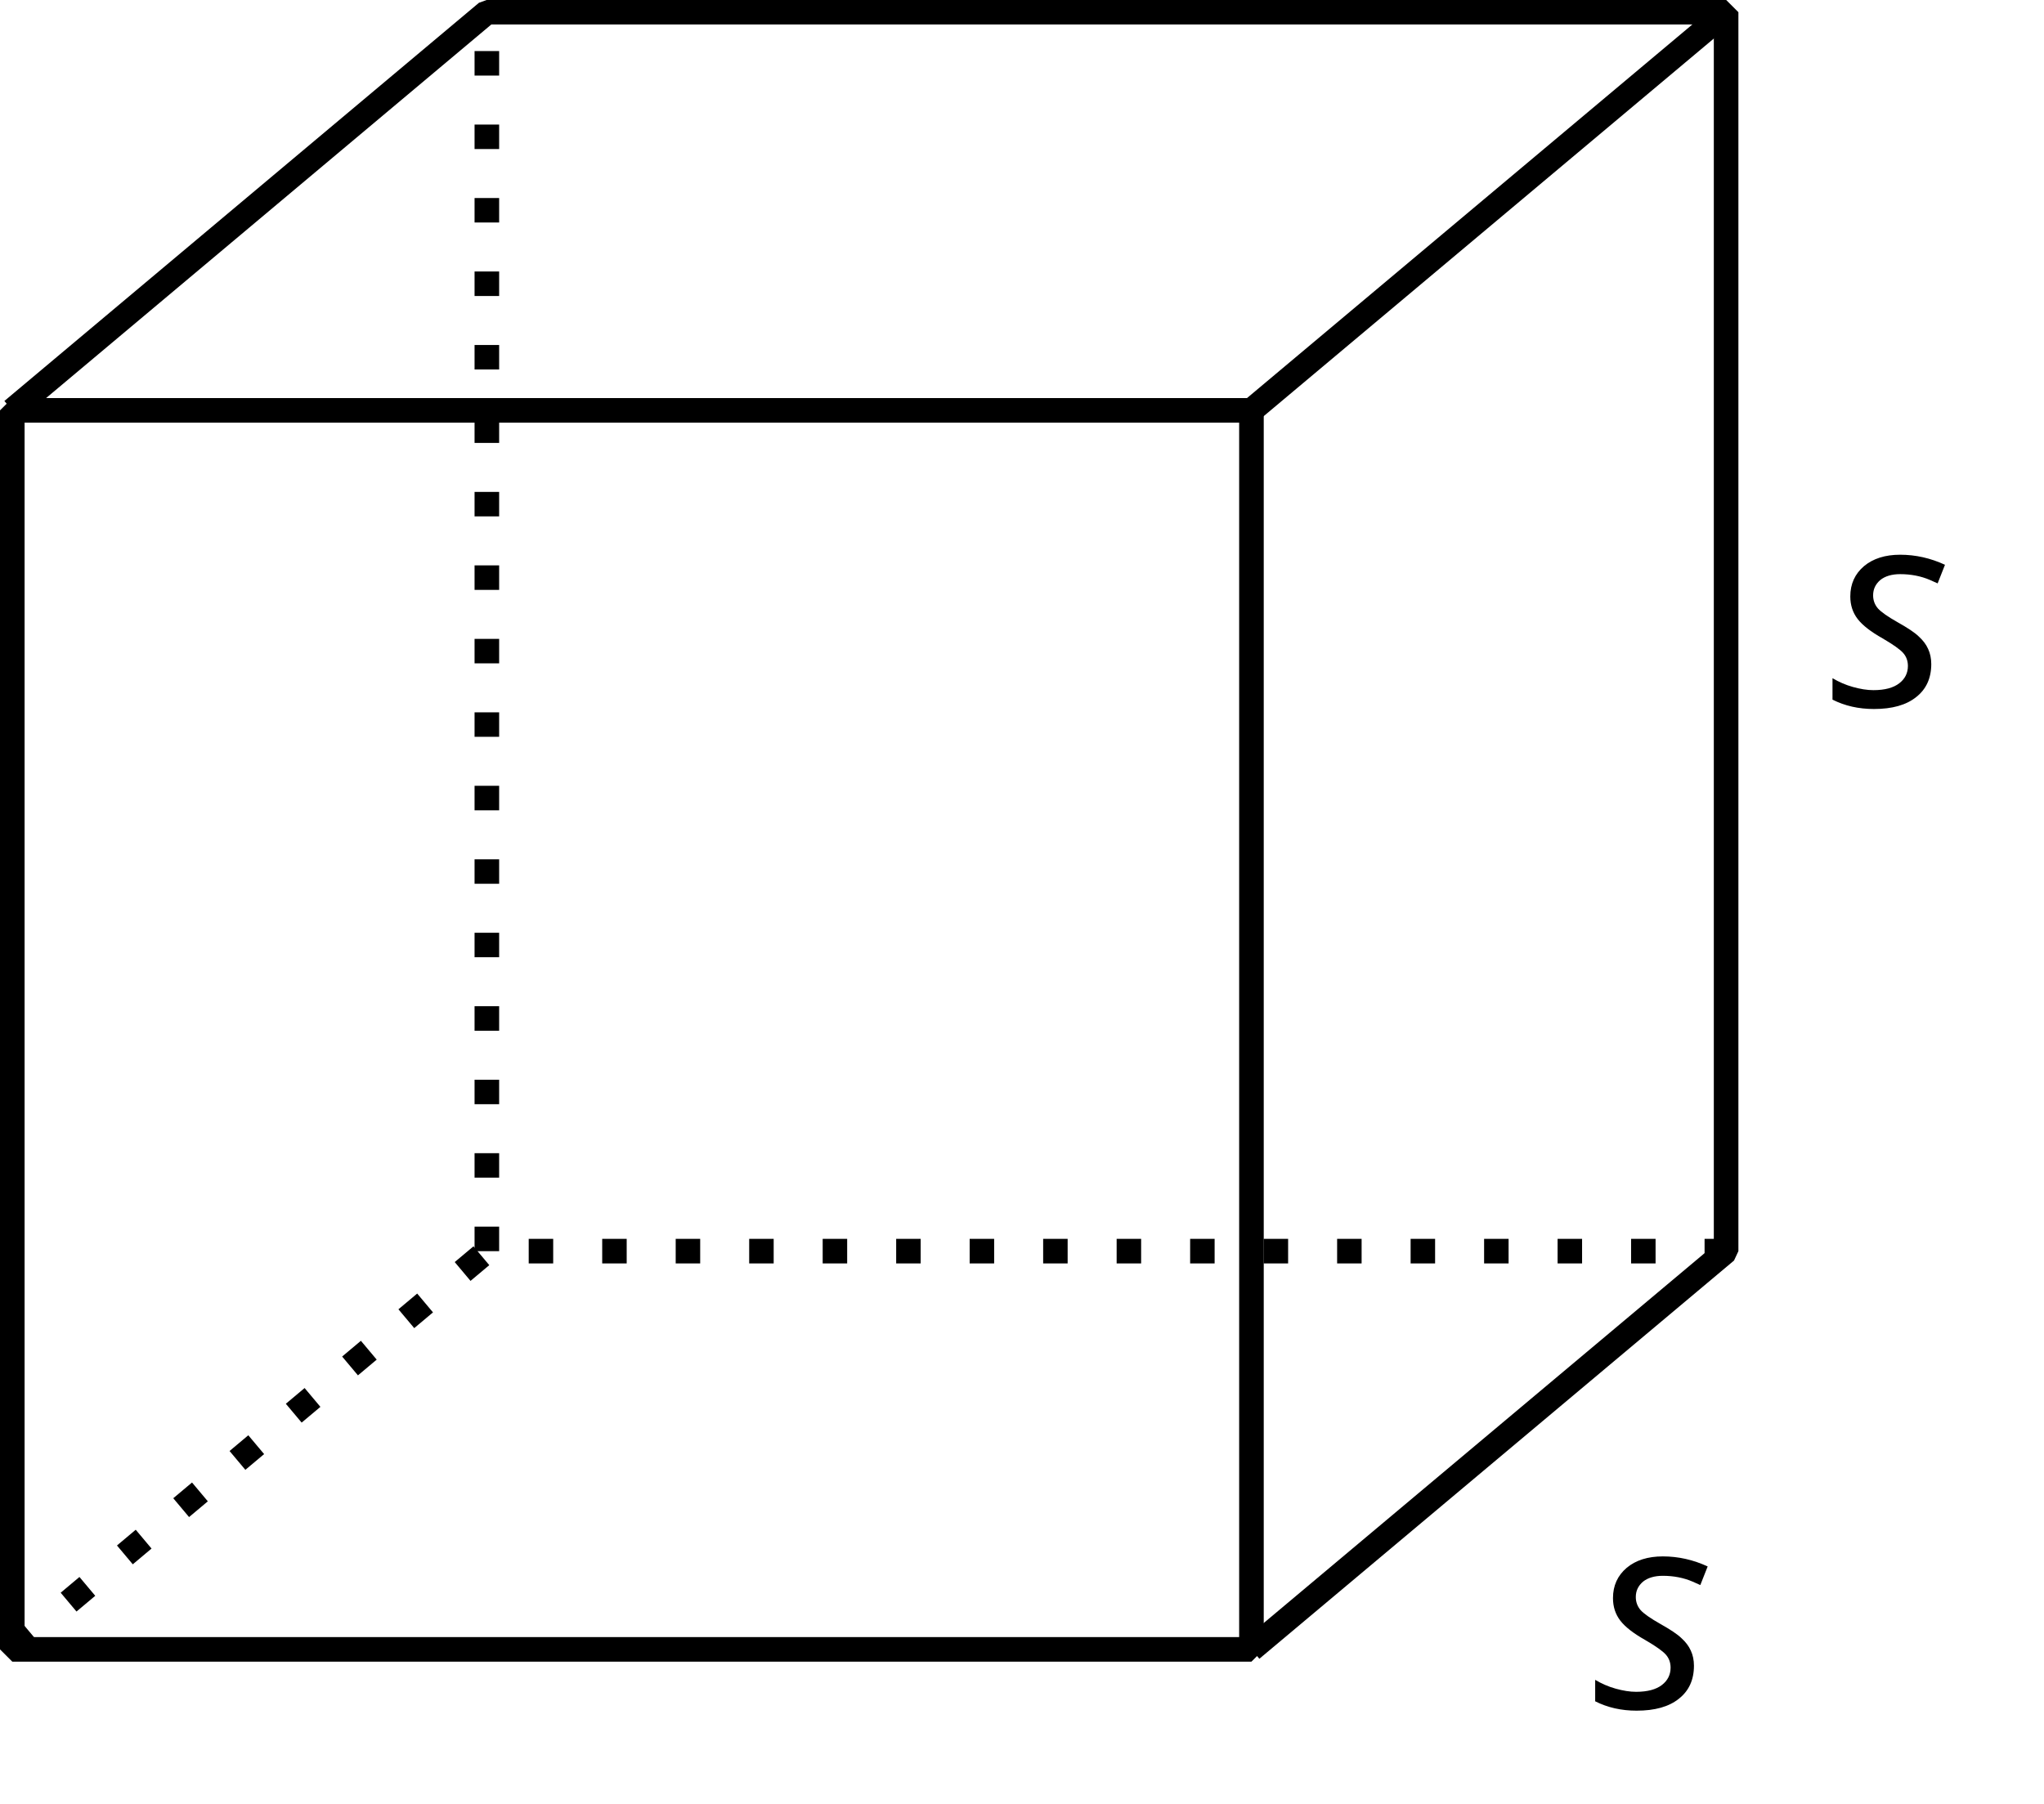 <?xml version='1.0' encoding='UTF-8'?>
<!-- This file was generated by dvisvgm 2.1.3 -->
<svg height='73.398pt' version='1.1' viewBox='-72 -72 83.132 73.398' width='83.132pt' xmlns='http://www.w3.org/2000/svg' xmlns:xlink='http://www.w3.org/1999/xlink'>
<defs>
<path d='M4.061 -1.718C4.061 -1.945 4.017 -2.155 3.934 -2.332C3.851 -2.519 3.724 -2.685 3.547 -2.845C3.381 -3.006 3.094 -3.193 2.702 -3.414C2.293 -3.646 2.022 -3.834 1.89 -3.983C1.762 -4.133 1.696 -4.309 1.696 -4.514C1.696 -4.768 1.796 -4.972 1.989 -5.138C2.182 -5.293 2.453 -5.376 2.796 -5.376C3.232 -5.376 3.641 -5.298 4.011 -5.138L4.32 -5L4.619 -5.757C4.033 -6.028 3.425 -6.166 2.796 -6.166C2.188 -6.166 1.696 -6.011 1.326 -5.702C0.956 -5.387 0.768 -4.978 0.768 -4.47C0.768 -4.116 0.867 -3.812 1.066 -3.553S1.602 -3.033 2.083 -2.762C2.508 -2.514 2.79 -2.315 2.917 -2.171S3.111 -1.851 3.111 -1.641C3.111 -1.354 2.994 -1.116 2.757 -0.934S2.171 -0.657 1.707 -0.657C1.453 -0.657 1.177 -0.702 0.878 -0.785S0.304 -0.989 0.044 -1.144V-0.271C0.547 -0.017 1.105 0.11 1.729 0.11C2.47 0.11 3.044 -0.05 3.448 -0.376C3.856 -0.696 4.061 -1.144 4.061 -1.718Z' id='g4-83'/>
</defs>
<g id='page1'>
<path d='M-71.5 -4.902V-55.305H-21.102V-4.902Z' fill='none' stroke='#000000' stroke-linejoin='bevel' stroke-miterlimit='10.037' stroke-width='1'/>
<path d='M-21.102 -4.902L-1.797 -21.102V-71.504H-52.199L-71.5 -55.305' fill='none' stroke='#000000' stroke-linejoin='bevel' stroke-miterlimit='10.037' stroke-width='1'/>
<path d='M-21.102 -55.305L-1.797 -71.504' fill='none' stroke='#000000' stroke-linejoin='bevel' stroke-miterlimit='10.037' stroke-width='1'/>
<path d='M-71.5 -4.902L-52.199 -21.102H-1.797' fill='none' stroke='#000000' stroke-dasharray='0.996,1.993' stroke-linejoin='bevel' stroke-miterlimit='10.037' stroke-width='1'/>
<path d='M-52.199 -21.102V-71.504' fill='none' stroke='#000000' stroke-dasharray='0.996,1.993' stroke-linejoin='bevel' stroke-miterlimit='10.037' stroke-width='1'/>
<g transform='matrix(1 0 0 1 64.336 2.386)'>
<use x='-71.502' xlink:href='#g4-83' y='-4.904'/>
</g>
<g transform='matrix(1 0 0 1 73.988 -38.363)'>
<use x='-71.502' xlink:href='#g4-83' y='-4.904'/>
</g>
</g>
</svg>